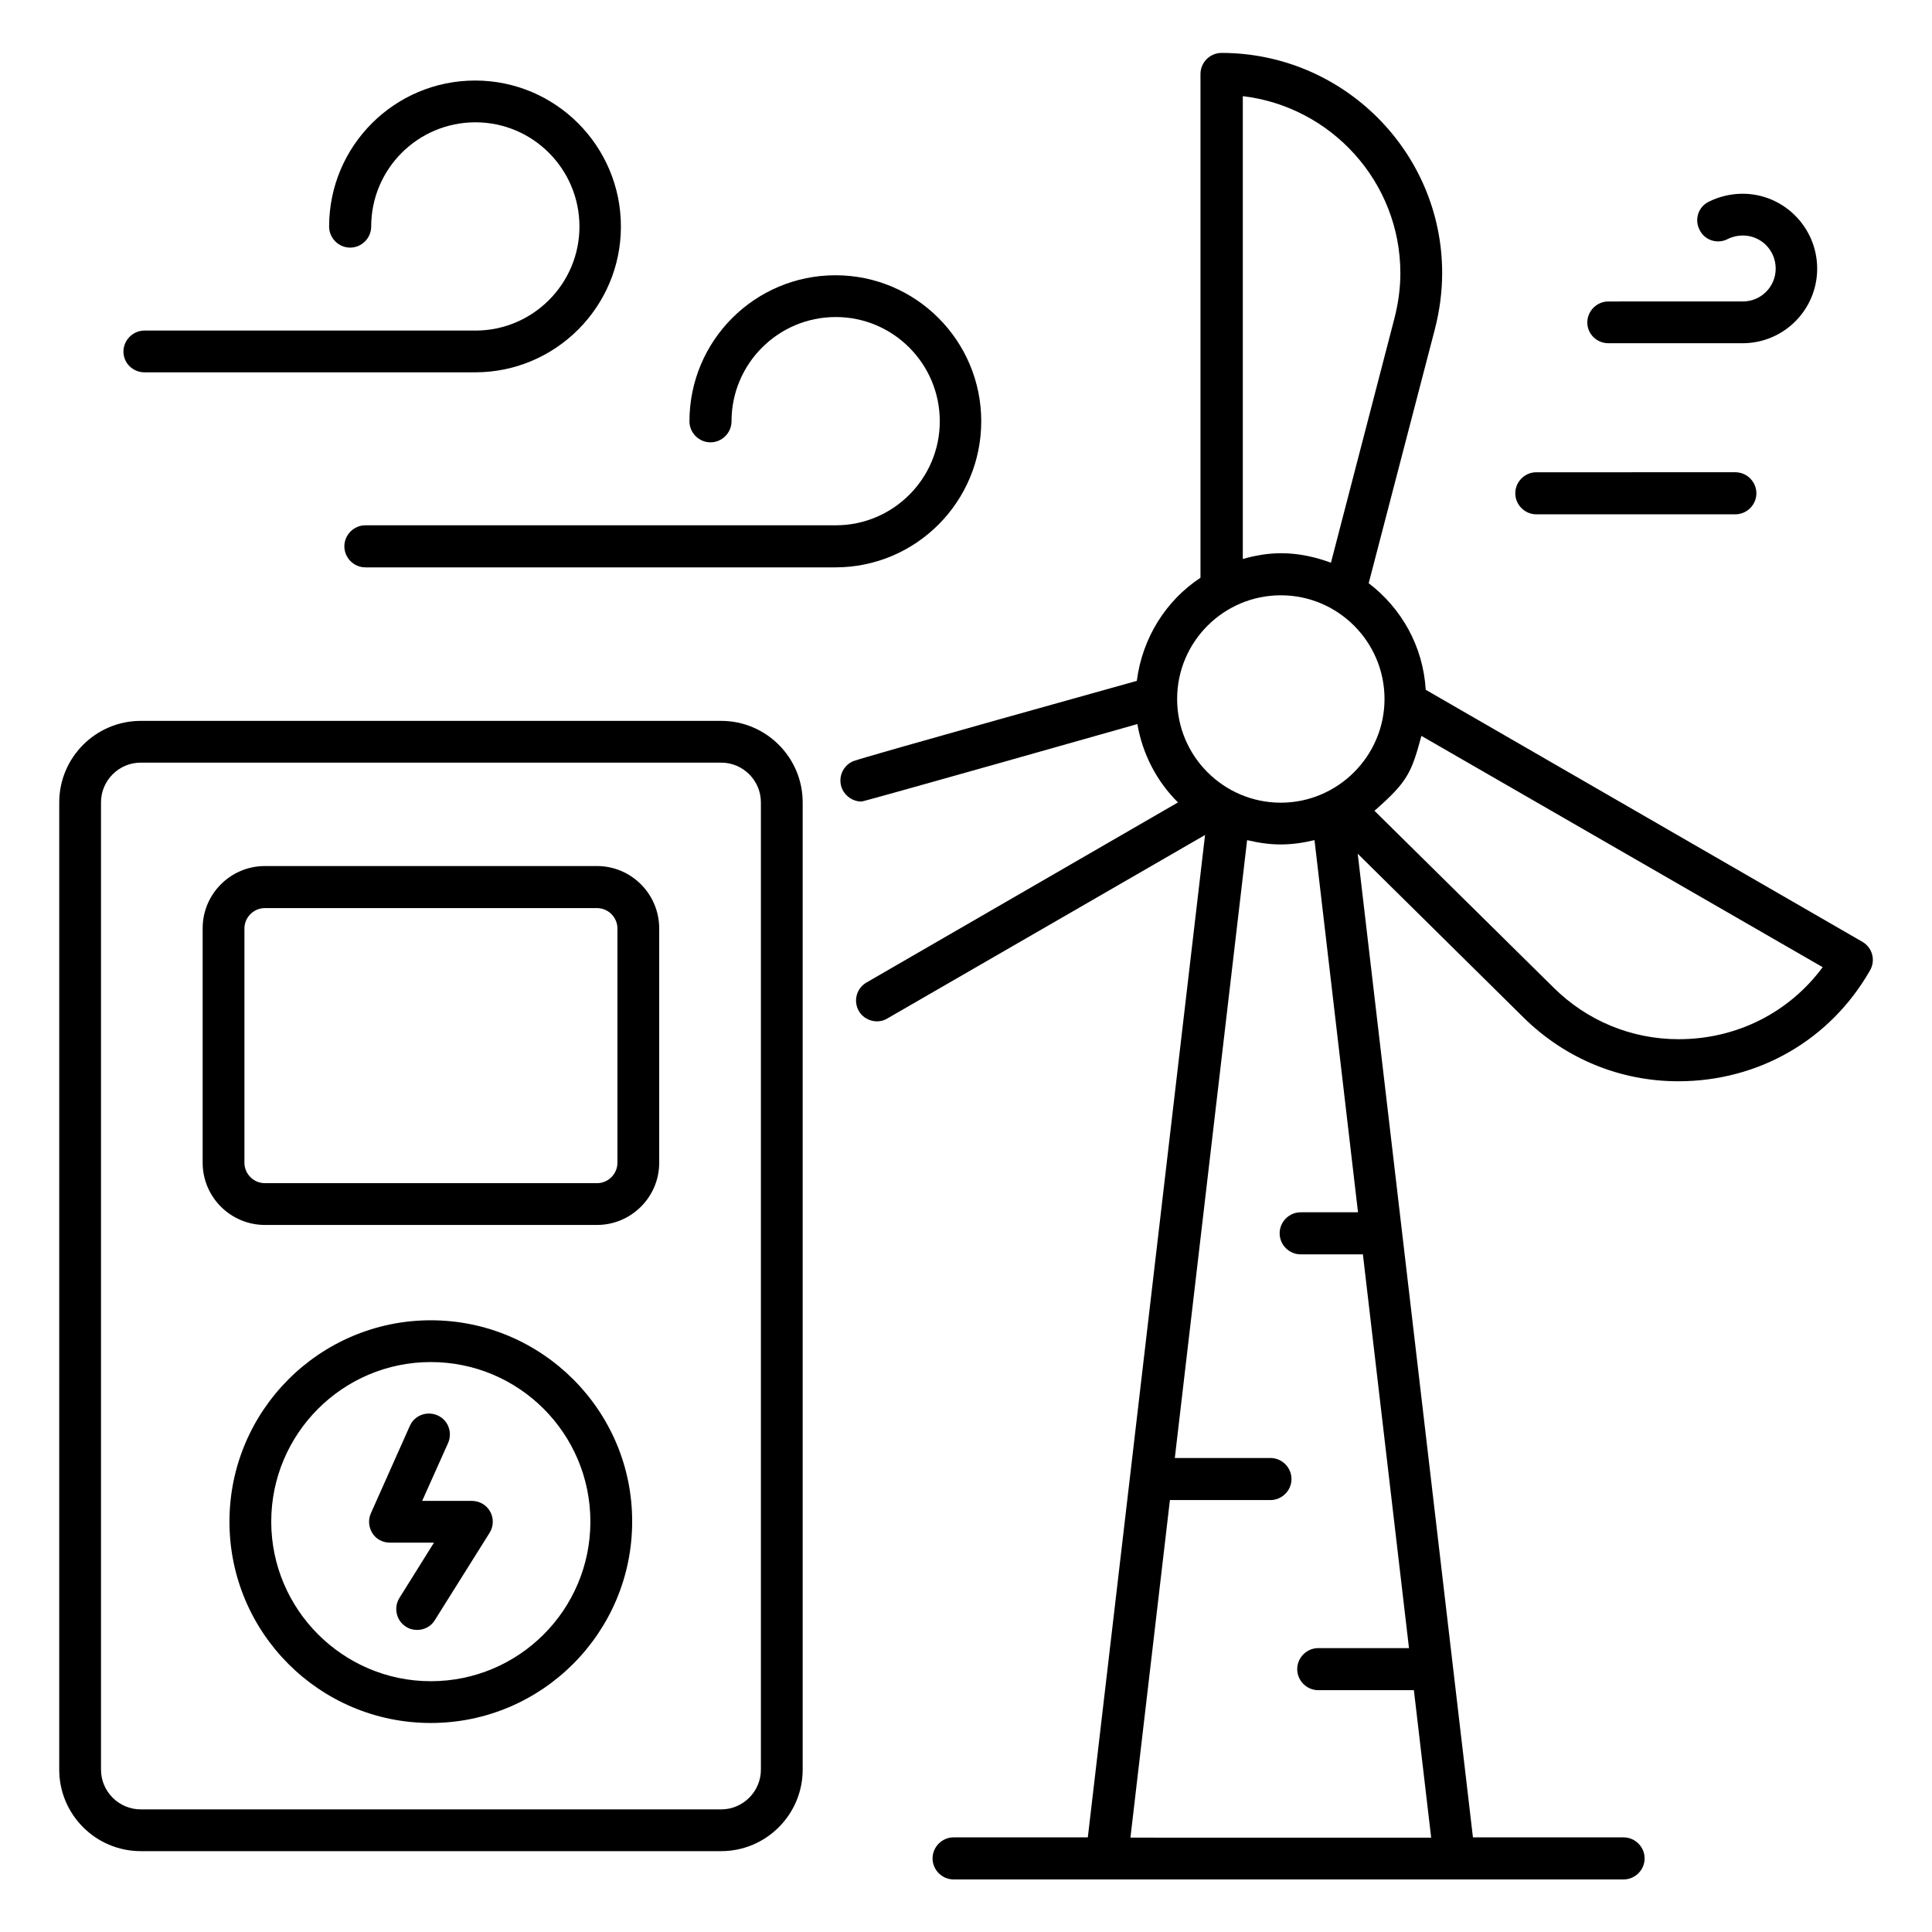 <?xml version="1.0" encoding="UTF-8"?>
<!-- Uploaded to: ICON Repo, www.svgrepo.com, Generator: ICON Repo Mixer Tools -->
<svg fill="#000000" width="800px" height="800px" version="1.1" viewBox="144 144 512 512" xmlns="http://www.w3.org/2000/svg">
 <g>
  <path d="m570.23 234.96h35.57c10.914 0 19.77-8.855 19.77-19.77 0-10.914-8.855-19.848-19.77-19.848-3.129 0-6.258 0.762-9.008 2.137s-3.816 4.734-2.367 7.481c1.375 2.75 4.734 3.816 7.481 2.367 1.223-0.609 2.594-0.918 3.969-0.918 4.809 0 8.703 3.894 8.703 8.777 0 4.809-3.894 8.703-8.703 8.703l-35.645 0.004c-3.055 0-5.574 2.519-5.574 5.574 0 3.051 2.519 5.492 5.574 5.492z"/>
  <path d="m335.11 335.04h-153.81c-11.91 0-21.602 9.695-21.602 21.602l-0.004 256.33c0 11.91 9.695 21.602 21.602 21.602h153.82c11.91 0 21.602-9.695 21.602-21.602v-256.33c0-11.91-9.691-21.602-21.602-21.602zm10.535 277.93c0 5.801-4.734 10.535-10.535 10.535h-153.81c-5.801 0-10.535-4.734-10.535-10.535v-256.33c0-5.801 4.734-10.535 10.535-10.535h153.81c5.801 0 10.535 4.734 10.535 10.535z"/>
  <path d="m302.21 373.51h-88.016c-9.082 0-16.488 7.406-16.488 16.488v62.137c0 9.082 7.406 16.488 16.488 16.488h88.016c9.082 0 16.488-7.406 16.488-16.488v-62.062c0-9.16-7.406-16.562-16.488-16.562zm5.418 78.625c0 2.977-2.441 5.418-5.418 5.418h-88.016c-2.977 0-5.418-2.441-5.418-5.418v-62.062c0-2.977 2.441-5.418 5.418-5.418h88.016c2.977 0 5.418 2.441 5.418 5.418z"/>
  <path d="m258.17 493.89c-29.391 0-53.359 23.895-53.359 53.359s23.895 53.359 53.359 53.359c29.465 0 53.359-23.969 53.359-53.359 0.074-29.391-23.895-53.359-53.359-53.359zm0 95.648c-23.281 0-42.289-19.008-42.289-42.289s18.93-42.289 42.289-42.289 42.289 18.93 42.289 42.289c0 23.355-18.93 42.289-42.289 42.289z"/>
  <path d="m269.01 541.75h-13.129l6.871-15.344c1.223-2.824 0-6.106-2.824-7.328-2.824-1.223-6.106 0-7.328 2.824l-10.309 23.129c-0.762 1.68-0.609 3.664 0.383 5.266 0.992 1.602 2.75 2.519 4.656 2.519h11.68l-9.16 14.656c-1.602 2.594-0.84 6.031 1.754 7.633 0.918 0.609 1.91 0.84 2.977 0.84 1.832 0 3.664-0.918 4.656-2.594l14.504-23.129c1.07-1.68 1.145-3.894 0.152-5.648-0.988-1.758-2.82-2.824-4.883-2.824z"/>
  <path d="m637.55 393.59-115.72-66.793c-0.688-11.527-6.414-21.602-15.113-28.242l17.559-67.402c1.297-5.039 1.91-10.078 1.91-14.809 0-32.137-26.258-58.32-58.473-58.32-3.055 0-5.574 2.519-5.574 5.574v133.51c-9.16 6.031-15.418 15.953-16.871 27.328 0 0-72.594 20.23-75.191 21.297-2.824 1.223-4.121 4.504-2.902 7.328 0.918 2.062 2.977 3.359 5.113 3.359 0.762 0 73.129-20.535 73.129-20.535 1.375 8.016 5.191 15.266 10.762 20.762l-82.52 47.711c-2.672 1.527-3.586 4.887-2.062 7.559 0.992 1.754 2.902 2.75 4.809 2.75 0.918 0 1.91-0.23 2.75-0.762l84.195-48.625-31.066 265.64h-35.57c-3.055 0-5.574 2.519-5.574 5.574 0 3.055 2.519 5.574 5.574 5.574h177.55c3.055 0 5.574-2.519 5.574-5.574 0-3.055-2.519-5.574-5.574-5.574h-39.922l-30.535-260.68 43.969 43.434c10.992 10.84 25.496 16.871 40.992 16.871 21.223 0 40.227-10.914 50.762-29.312 1.609-2.68 0.691-6.113-1.98-7.641zm-164.27-224.12c23.512 2.75 41.832 22.746 41.832 46.945 0 3.894-0.535 7.938-1.602 12.062l-16.797 64.652c-4.121-1.527-8.551-2.519-13.207-2.519-3.512 0-6.945 0.609-10.152 1.527v-122.67zm-17.328 159.77c0-15.191 12.367-27.48 27.48-27.48 15.191 0 27.48 12.367 27.48 27.48s-12.367 27.48-27.48 27.48c-15.117 0-27.48-12.289-27.48-27.48zm-12.367 301.68 10.457-89.387h26.641c3.055 0 5.574-2.519 5.574-5.574 0-3.055-2.519-5.574-5.574-5.574h-25.344l19.16-163.74c2.902 0.688 5.801 1.145 8.93 1.145 3.055 0 6.031-0.457 8.93-1.145l11.527 98.625h-15.191c-3.055 0-5.574 2.519-5.574 5.574 0 3.055 2.519 5.574 5.574 5.574h16.488l12.215 104.35h-24.047c-3.055 0-5.574 2.519-5.574 5.574 0 3.055 2.519 5.574 5.574 5.574h25.344l4.582 39.082-79.691-0.004zm145.27-211.52c-12.52 0-24.273-4.887-33.129-13.664l-47.48-46.871c8.703-7.633 9.77-9.922 12.441-19.848l106.34 61.297c-8.934 12.062-22.824 19.086-38.168 19.086z"/>
  <path d="m404.04 255.65c0-21.375-17.328-38.703-38.625-38.703-21.375 0-38.703 17.328-38.703 38.703 0 3.055 2.519 5.574 5.574 5.574 3.055 0 5.574-2.519 5.574-5.574 0-15.266 12.367-27.633 27.633-27.633 15.191 0 27.559 12.367 27.559 27.633 0 15.191-12.367 27.559-27.559 27.559h-124.66c-3.055 0-5.574 2.519-5.574 5.574s2.519 5.574 5.574 5.574h124.58c21.297-0.004 38.625-17.332 38.625-38.707z"/>
  <path d="m182.29 242.67h87.633c21.297 0 38.625-17.328 38.625-38.625 0-21.375-17.328-38.703-38.625-38.703-21.375 0-38.703 17.328-38.703 38.703 0 3.055 2.519 5.574 5.574 5.574s5.574-2.519 5.574-5.574c0-15.266 12.367-27.633 27.633-27.633 15.191 0 27.559 12.367 27.559 27.633 0 15.191-12.367 27.559-27.559 27.559h-87.711c-3.055 0-5.574 2.519-5.574 5.574 0 3.051 2.519 5.492 5.574 5.492z"/>
  <path d="m551.14 280.3h52.746c3.055 0 5.574-2.519 5.574-5.574 0-3.055-2.519-5.574-5.574-5.574l-52.746 0.004c-3.055 0-5.574 2.519-5.574 5.574 0.004 3.051 2.523 5.57 5.574 5.57z"/>
 </g>
</svg>